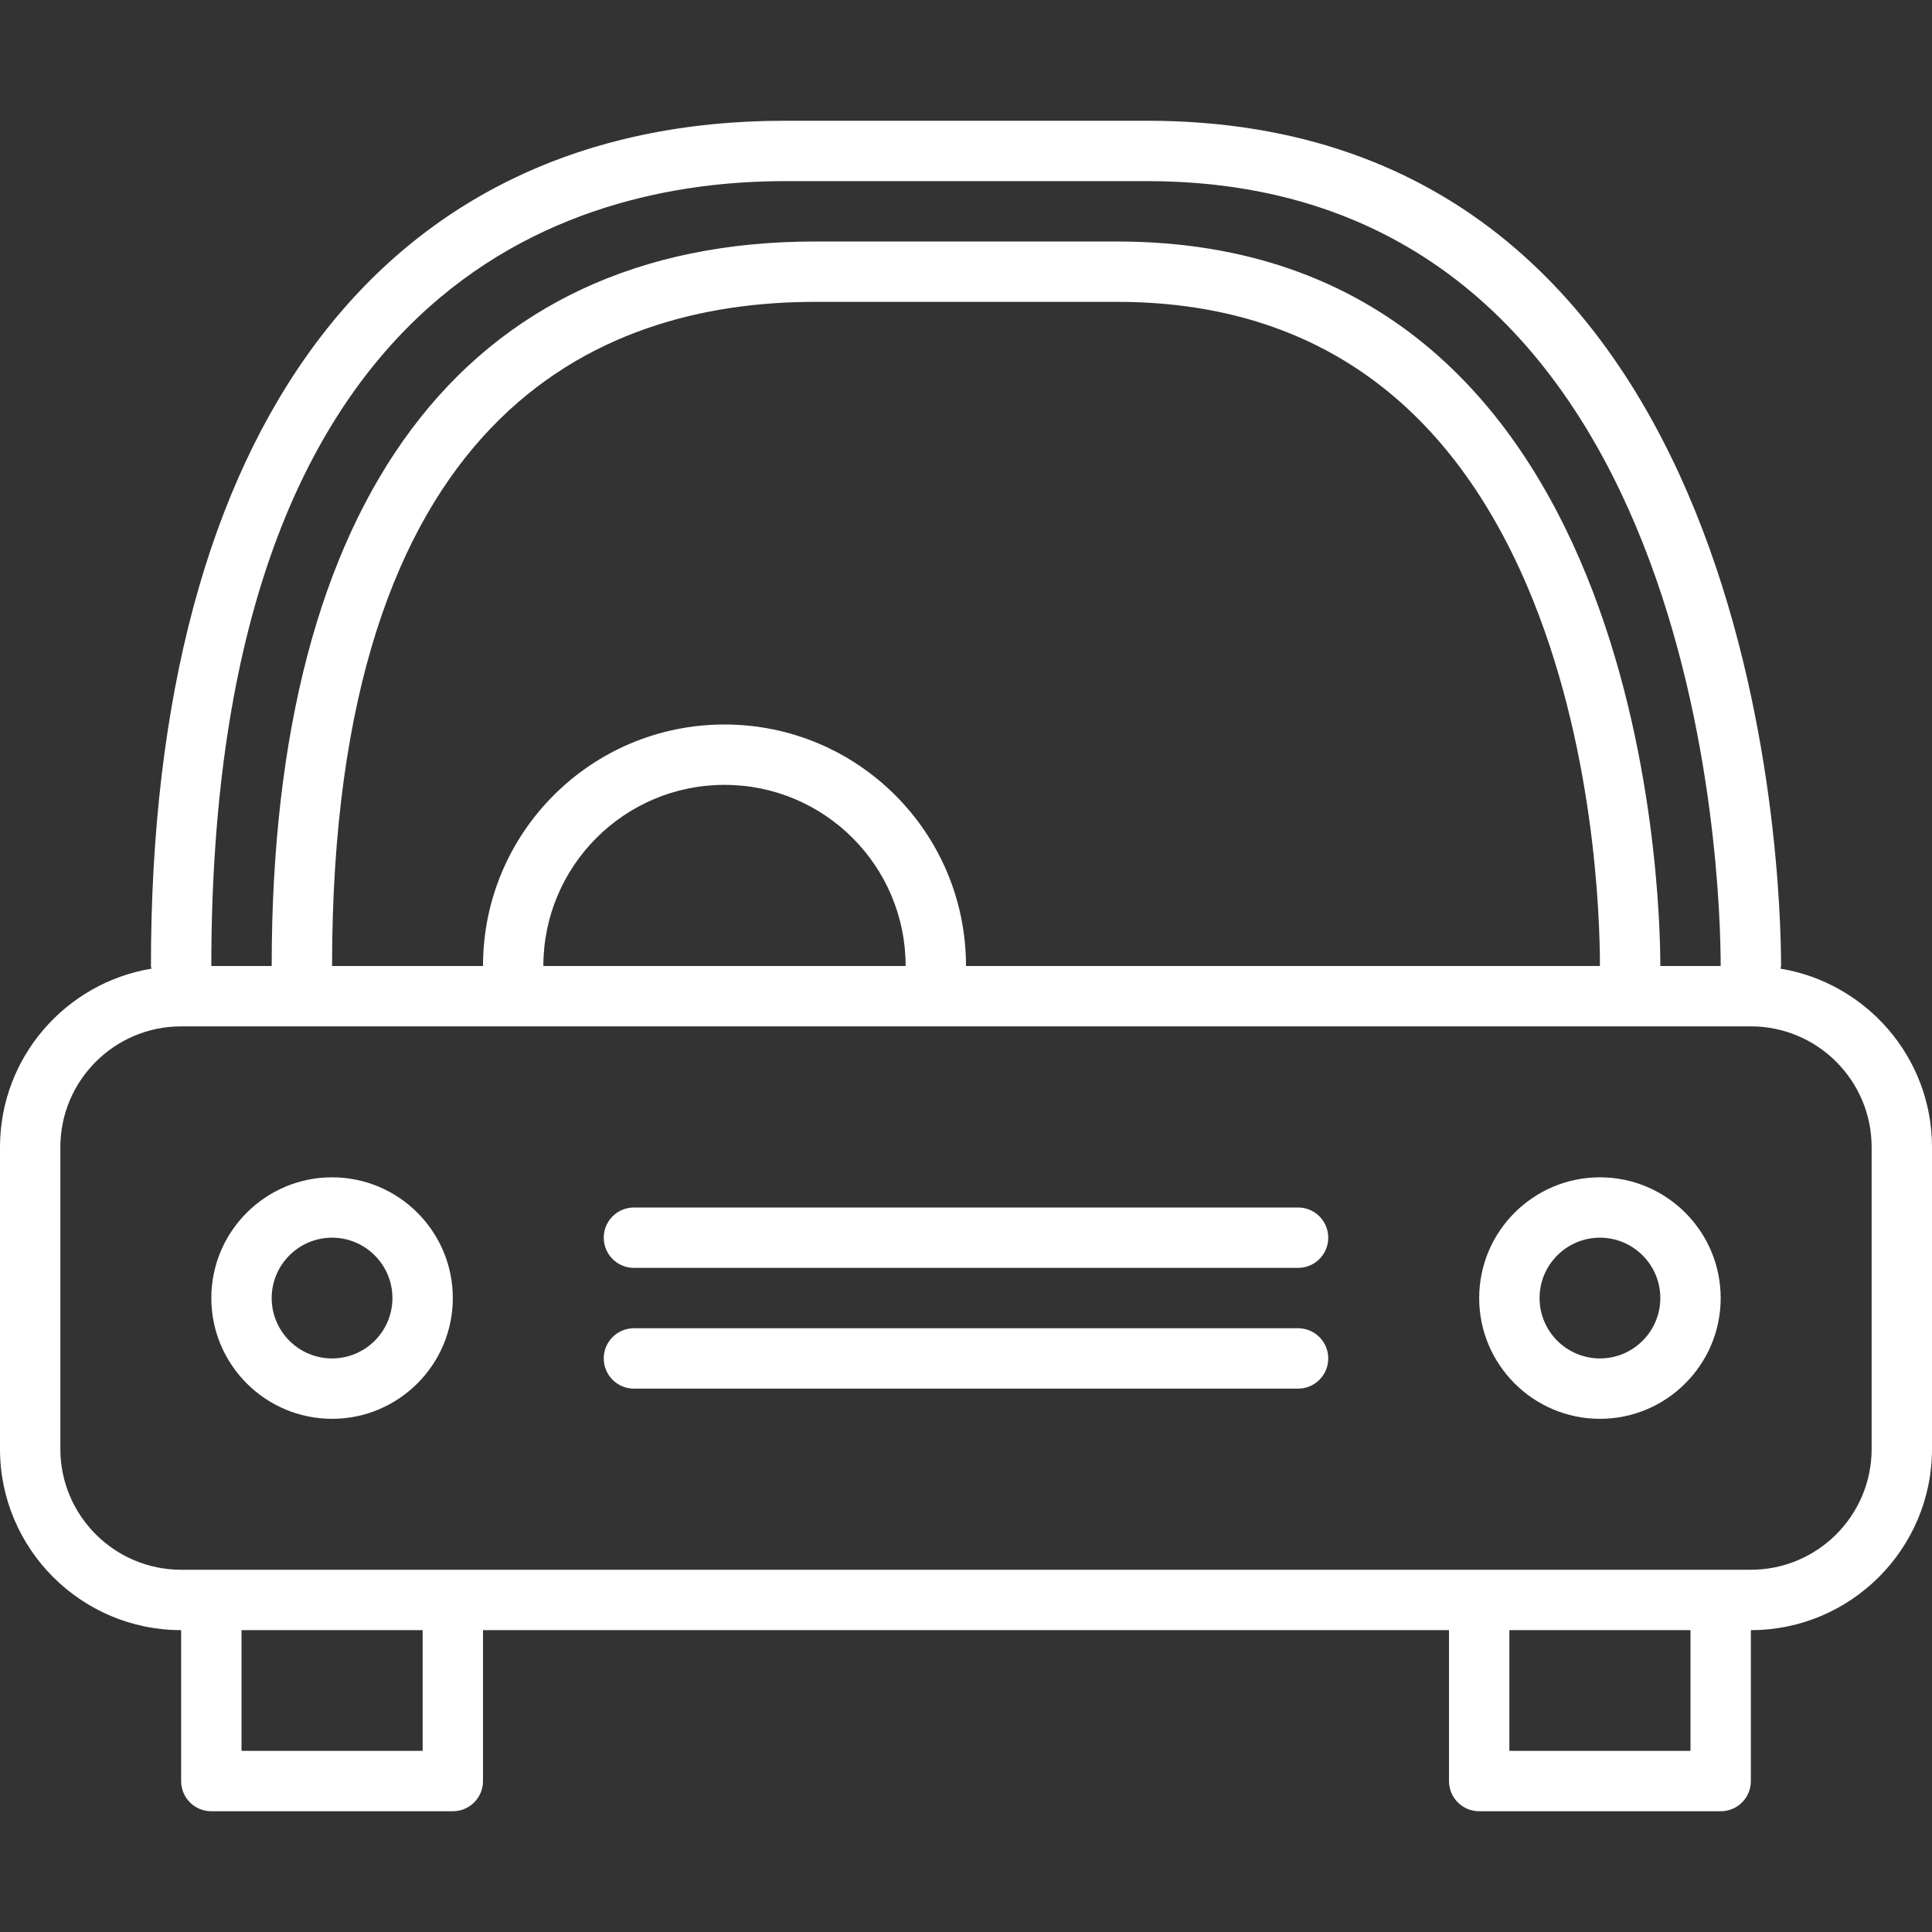 <?xml version="1.0" encoding="UTF-8"?> <svg xmlns="http://www.w3.org/2000/svg" width="82" height="82" viewBox="0 0 82 82" fill="none"><rect x="0" y="0" width="82" height="82" fill="#333333" stroke="none"/><path d="M75.571 41.113C75.575 41.073 75.594 41.04 75.594 41C75.594 37.328 74.839 5.125 48.688 5.125H33.312C16.213 5.125 6.406 18.201 6.406 41C6.406 41.04 6.425 41.073 6.429 41.113C2.788 41.716 0 44.878 0 48.688V61.5C0 65.74 3.448 69.188 7.688 69.188V75.594C7.688 76.302 8.26 76.875 8.969 76.875H19.219C19.927 76.875 20.5 76.302 20.5 75.594V69.188H61.5V75.594C61.5 76.302 62.073 76.875 62.781 76.875H73.031C73.74 76.875 74.312 76.302 74.312 75.594V69.188C78.552 69.188 82 65.74 82 61.5V48.688C82 44.878 79.212 41.716 75.571 41.113ZM33.312 7.688H48.688C72.348 7.688 73.031 37.591 73.031 41H70.469C70.469 37.853 69.822 10.25 47.406 10.25H34.594C19.722 10.25 11.531 21.17 11.531 41H8.969C8.969 12.016 24.221 7.688 33.312 7.688ZM30.75 30.75C25.089 30.75 20.5 35.339 20.5 41H14.094C14.094 17.702 25.242 12.812 34.594 12.812H47.406C55.529 12.812 61.383 16.861 64.807 24.849C67.682 31.56 67.906 38.908 67.906 41H41C41 35.339 36.411 30.75 30.75 30.75ZM38.438 41H23.062C23.062 36.755 26.505 33.312 30.75 33.312C34.995 33.312 38.438 36.755 38.438 41ZM17.938 74.312H10.25V69.188H17.938V74.312ZM71.75 74.312H64.062V69.188H71.75V74.312ZM79.438 61.5C79.438 64.326 77.139 66.625 74.312 66.625H7.688C4.861 66.625 2.562 64.326 2.562 61.5V48.688C2.562 45.861 4.861 43.562 7.688 43.562H74.312C77.139 43.562 79.438 45.861 79.438 48.688V61.5Z" fill="white"></path><path d="M14.094 49.969C11.267 49.969 8.969 52.267 8.969 55.094C8.969 57.92 11.267 60.219 14.094 60.219C16.92 60.219 19.219 57.92 19.219 55.094C19.219 52.267 16.92 49.969 14.094 49.969ZM14.094 57.656C12.681 57.656 11.531 56.507 11.531 55.094C11.531 53.681 12.681 52.531 14.094 52.531C15.507 52.531 16.656 53.681 16.656 55.094C16.656 56.507 15.507 57.656 14.094 57.656Z" fill="white"></path><path d="M67.906 49.969C65.08 49.969 62.781 52.267 62.781 55.094C62.781 57.92 65.08 60.219 67.906 60.219C70.733 60.219 73.031 57.92 73.031 55.094C73.031 52.267 70.733 49.969 67.906 49.969ZM67.906 57.656C66.493 57.656 65.344 56.507 65.344 55.094C65.344 53.681 66.493 52.531 67.906 52.531C69.32 52.531 70.469 53.681 70.469 55.094C70.469 56.507 69.32 57.656 67.906 57.656Z" fill="white"></path><path d="M55.094 51.25H26.906C26.198 51.25 25.625 51.823 25.625 52.531C25.625 53.24 26.198 53.812 26.906 53.812H55.094C55.802 53.812 56.375 53.24 56.375 52.531C56.375 51.823 55.802 51.25 55.094 51.25Z" fill="white"></path><path d="M55.094 56.375H26.906C26.198 56.375 25.625 56.948 25.625 57.656C25.625 58.365 26.198 58.938 26.906 58.938H55.094C55.802 58.938 56.375 58.365 56.375 57.656C56.375 56.948 55.802 56.375 55.094 56.375Z" fill="white"></path></svg> 